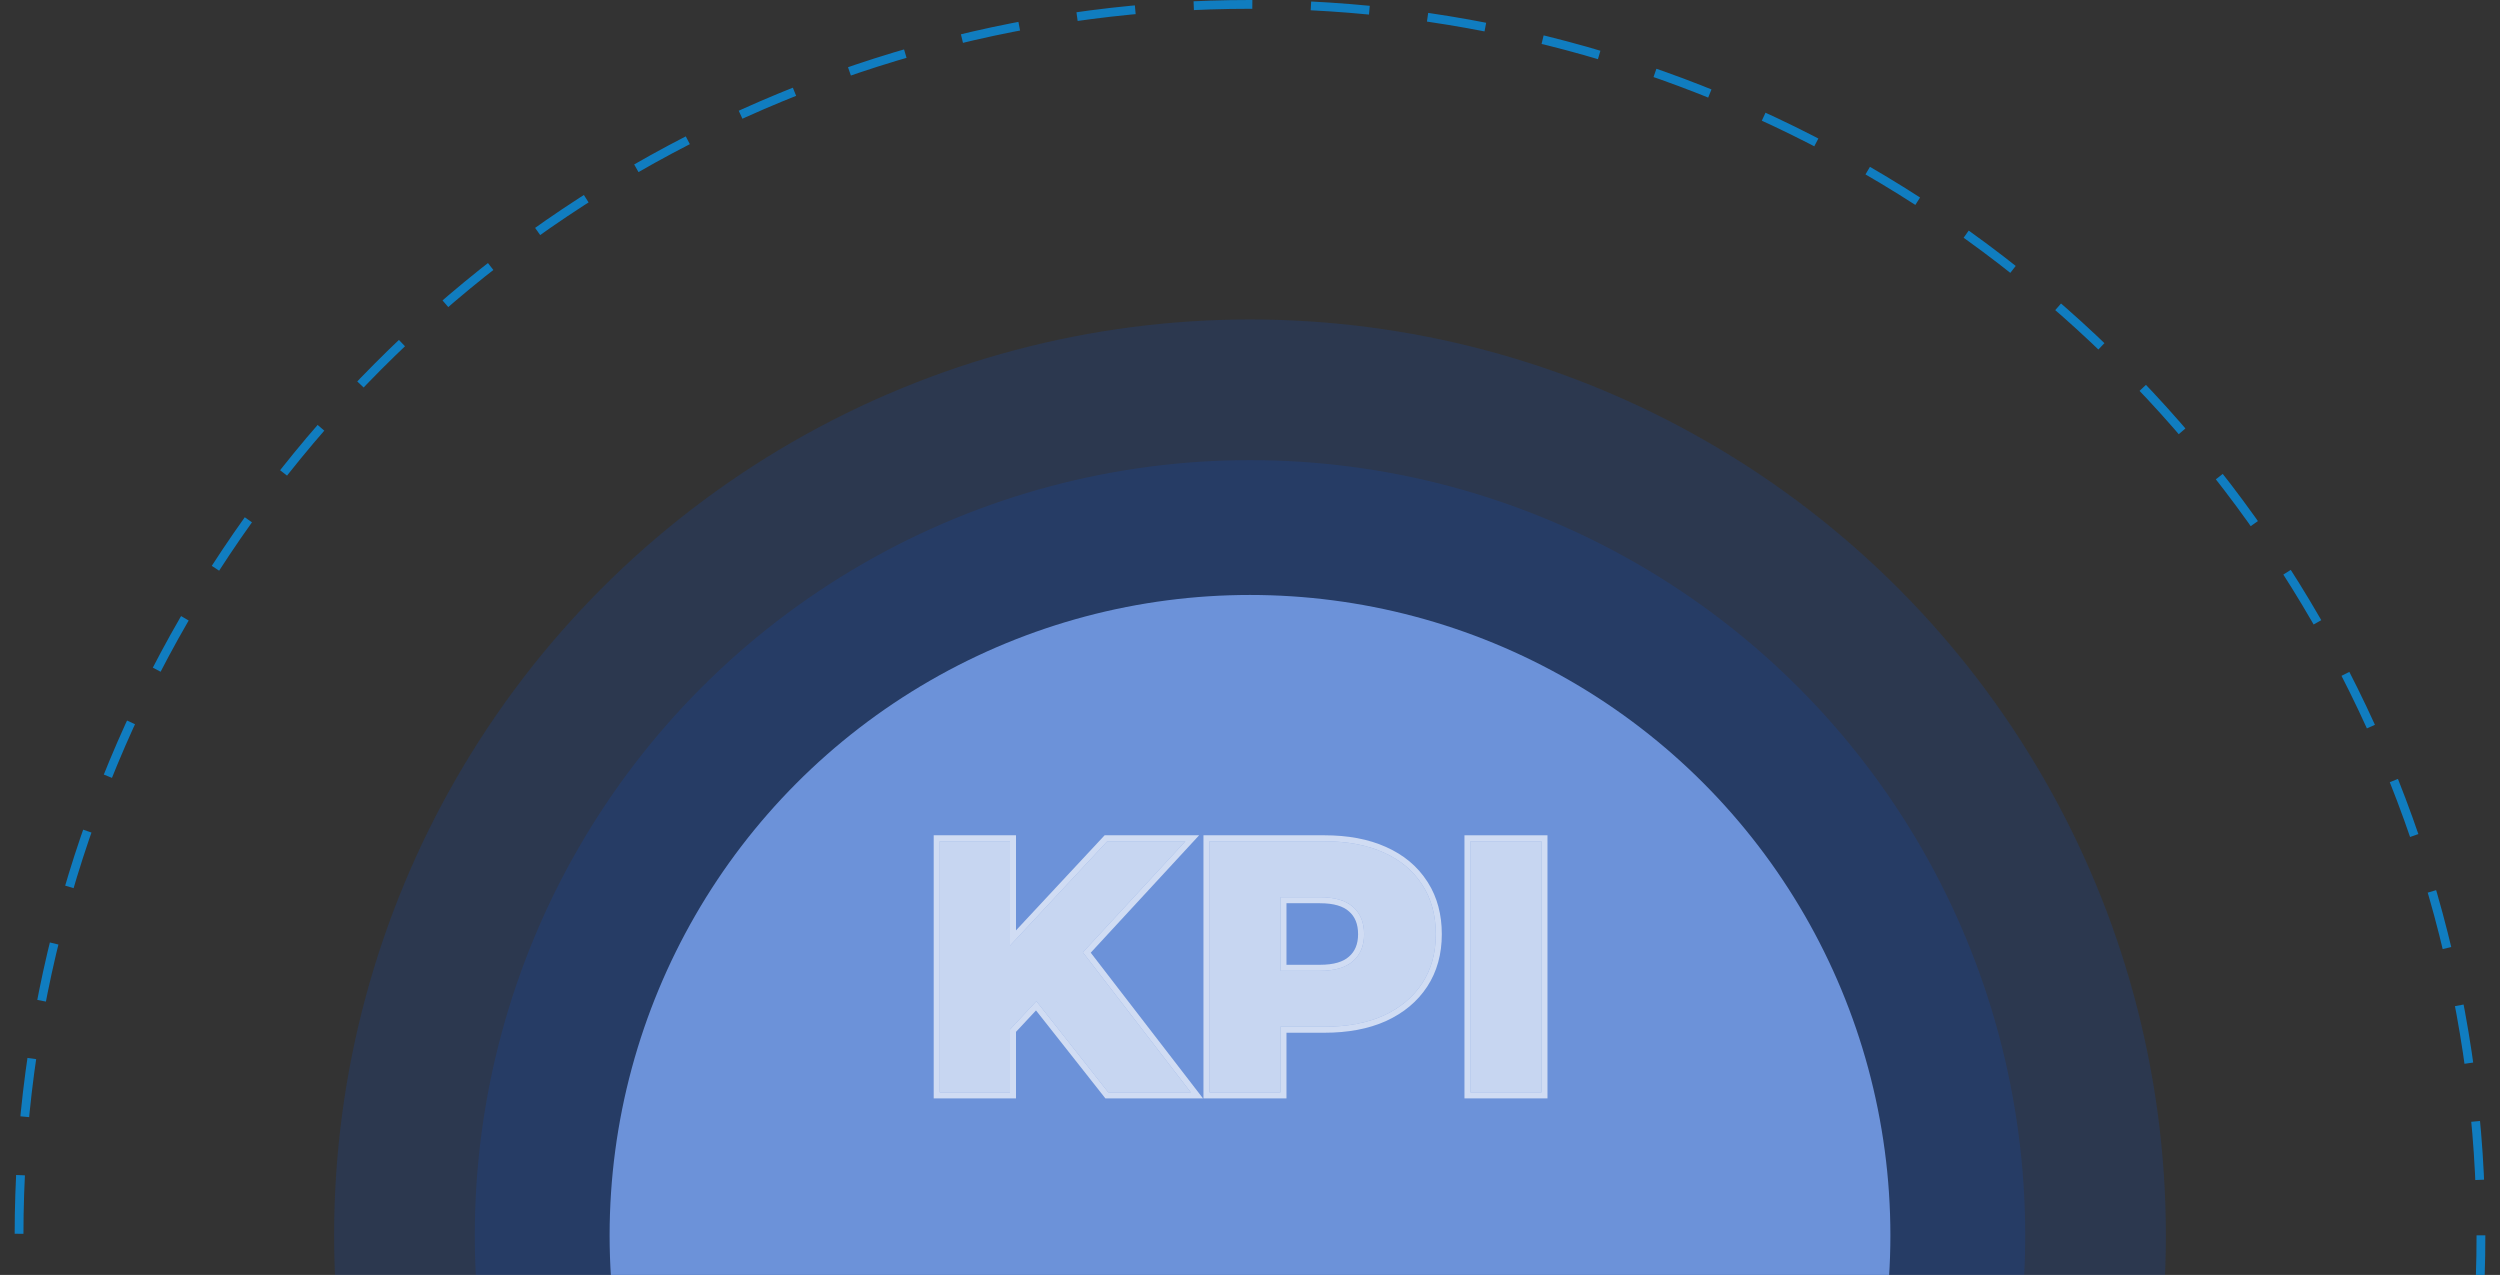 <svg width="853" height="435" viewBox="0 0 853 435" fill="none" xmlns="http://www.w3.org/2000/svg">
<rect x="0" y="0" width="853" height="435" fill="#333333" stroke="none"/>
<g clip-path="url(#clip0_67_117)">
<circle cx="426.5" cy="421.5" r="420" stroke="#107DC0" stroke-width="3" stroke-dasharray="20 20"/>
<circle cx="426.5" cy="421.5" r="312.5" fill="#104EC0" fill-opacity="0.2"/>
<circle cx="426.5" cy="421.5" r="264.5" fill="#104EC0" fill-opacity="0.2"/>
<circle cx="426.5" cy="421.5" r="218.5" fill="#6C92D9"/>
<g style="mix-blend-mode:soft-light">
<path d="M501.72 372.728V287.044H525.956V372.728H501.72Z" fill="white" fill-opacity="0.62"/>
</g>
<g style="mix-blend-mode:soft-light">
<path d="M412.666 372.728V287.044H451.835C459.669 287.044 466.402 288.309 472.032 290.839C477.744 293.368 482.151 297.04 485.252 301.855C488.353 306.588 489.903 312.219 489.903 318.747C489.903 325.194 488.353 330.783 485.252 335.516C482.151 340.249 477.744 343.922 472.032 346.533C466.402 349.063 459.669 350.327 451.835 350.327H426.13L436.902 339.801V372.728H412.666ZM436.902 342.371L426.13 331.232H450.366C455.426 331.232 459.18 330.131 461.628 327.927C464.157 325.724 465.422 322.664 465.422 318.747C465.422 314.748 464.157 311.647 461.628 309.444C459.18 307.241 455.426 306.139 450.366 306.139H426.13L436.902 295V342.371Z" fill="white" fill-opacity="0.62"/>
</g>
<g style="mix-blend-mode:soft-light">
<path d="M342.288 353.755L340.942 326.581L377.786 287.044H404.47L367.749 326.826L354.284 340.902L342.288 353.755ZM320.623 372.728V287.044H344.614V372.728H320.623ZM378.153 372.728L350.245 337.352L366.035 320.461L406.306 372.728H378.153Z" fill="white" fill-opacity="0.62"/>
</g>
<path d="M525.956 287.044H501.72V372.727H525.956V287.044ZM528 374.771H499.676V285H528V374.771Z" fill="white" fill-opacity="0.68"/>
<path d="M489.903 318.746C489.903 312.218 488.353 306.587 485.252 301.854C482.151 297.04 477.744 293.368 472.032 290.838C466.401 288.309 459.669 287.044 451.835 287.044V285C459.883 285 466.915 286.298 472.869 288.974L472.869 288.974C478.902 291.648 483.627 295.563 486.961 300.734L487.271 301.217C490.413 306.227 491.947 312.097 491.947 318.746C491.947 325.534 490.31 331.525 486.961 336.636C483.627 341.726 478.905 345.638 472.882 348.391L472.875 348.394L472.869 348.396C466.915 351.071 459.883 352.37 451.835 352.37H438.946V374.771H410.622V285H451.835V287.044H412.666V372.727H436.902V350.327H451.835C459.669 350.327 466.401 349.062 472.032 346.532C477.744 343.921 482.151 340.249 485.252 335.516C488.353 330.783 489.903 325.193 489.903 318.746ZM463.378 318.746C463.378 315.214 462.284 312.725 460.286 310.985L460.273 310.974L460.26 310.963C458.344 309.238 455.182 308.182 450.366 308.182H438.946V329.188H450.366V331.231H436.902V306.138H450.366C455.425 306.138 459.179 307.24 461.627 309.443C464.157 311.646 465.422 314.748 465.422 318.746C465.422 322.663 464.157 325.723 461.627 327.926C459.179 330.13 455.426 331.231 450.366 331.231V329.188C455.181 329.188 458.344 328.132 460.26 326.408L460.273 326.396L460.286 326.386C462.293 324.637 463.378 322.181 463.378 318.746Z" fill="white" fill-opacity="0.68"/>
<path d="M320.623 287.044V372.727H344.614V351.262L353.612 341.621L378.153 372.727H406.306L369.488 324.941L404.47 287.044H377.786L344.614 322.639V287.044H320.623ZM346.658 317.448L376.897 285H409.138L372.159 325.059L410.461 374.771H377.162L353.483 344.755L346.658 352.068V374.771H318.579V285H346.658V317.448Z" fill="white" fill-opacity="0.68"/>
</g>
<defs>
<clipPath id="clip0_67_117">
<rect width="853" height="435" fill="white"/>
</clipPath>
</defs>
</svg>
